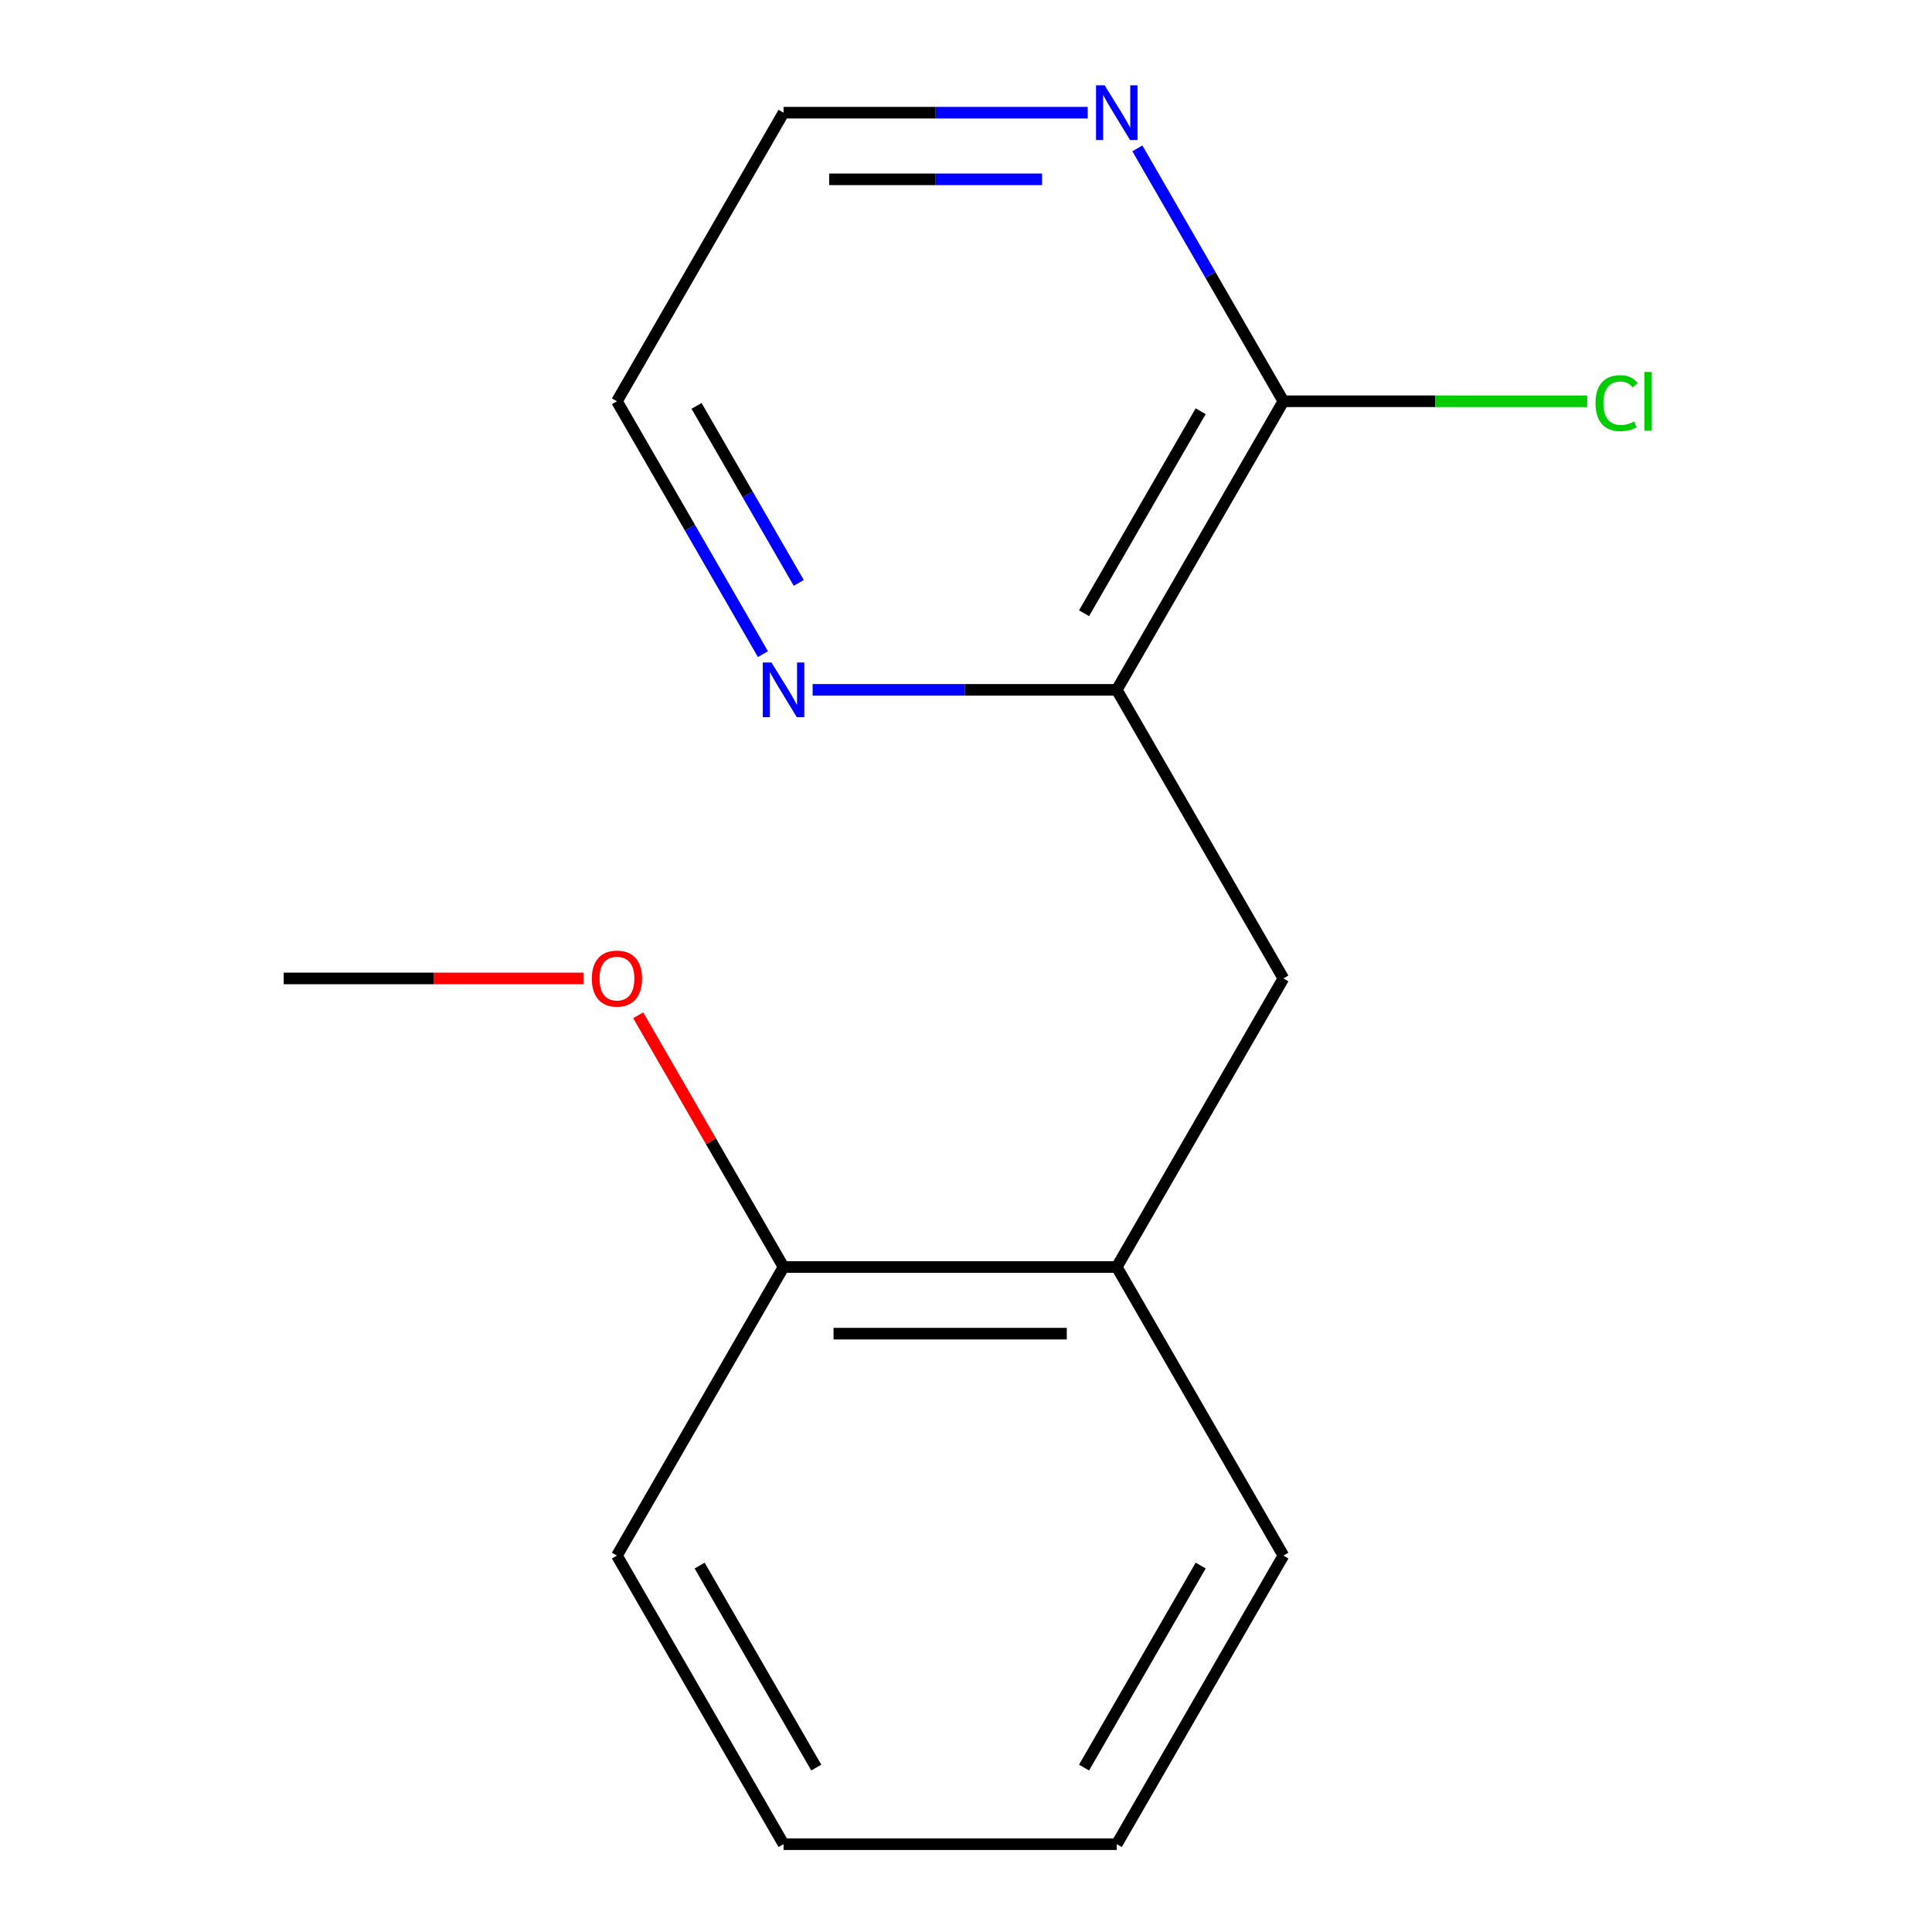 <?xml version='1.0' encoding='iso-8859-1'?>
<svg version='1.1' baseProfile='full'
              xmlns='http://www.w3.org/2000/svg'
                      xmlns:rdkit='http://www.rdkit.org/xml'
                      xmlns:xlink='http://www.w3.org/1999/xlink'
                  xml:space='preserve'
width='1000px' height='1000px' viewBox='0 0 1000 1000'>
<!-- END OF HEADER -->
<rect style='opacity:1.0;fill:#FFFFFF;stroke:none' width='1000' height='1000' x='0' y='0'> </rect>
<path class='bond-0' d='M 578.041,357.065 L 664.279,207.695' style='fill:none;fill-rule:evenodd;stroke:#000000;stroke-width:6px;stroke-linecap:butt;stroke-linejoin:miter;stroke-opacity:1' />
<path class='bond-0' d='M 561.102,317.412 L 621.47,212.853' style='fill:none;fill-rule:evenodd;stroke:#000000;stroke-width:6px;stroke-linecap:butt;stroke-linejoin:miter;stroke-opacity:1' />
<path class='bond-1' d='M 578.041,357.065 L 664.279,506.435' style='fill:none;fill-rule:evenodd;stroke:#000000;stroke-width:6px;stroke-linecap:butt;stroke-linejoin:miter;stroke-opacity:1' />
<path class='bond-4' d='M 578.041,357.065 L 499.328,357.065' style='fill:none;fill-rule:evenodd;stroke:#000000;stroke-width:6px;stroke-linecap:butt;stroke-linejoin:miter;stroke-opacity:1' />
<path class='bond-4' d='M 499.328,357.065 L 420.615,357.065' style='fill:none;fill-rule:evenodd;stroke:#0000FF;stroke-width:6px;stroke-linecap:butt;stroke-linejoin:miter;stroke-opacity:1' />
<path class='bond-3' d='M 664.279,207.695 L 626.492,142.246' style='fill:none;fill-rule:evenodd;stroke:#000000;stroke-width:6px;stroke-linecap:butt;stroke-linejoin:miter;stroke-opacity:1' />
<path class='bond-3' d='M 626.492,142.246 L 588.705,76.797' style='fill:none;fill-rule:evenodd;stroke:#0000FF;stroke-width:6px;stroke-linecap:butt;stroke-linejoin:miter;stroke-opacity:1' />
<path class='bond-6' d='M 664.279,207.695 L 742.902,207.695' style='fill:none;fill-rule:evenodd;stroke:#000000;stroke-width:6px;stroke-linecap:butt;stroke-linejoin:miter;stroke-opacity:1' />
<path class='bond-6' d='M 742.902,207.695 L 821.525,207.695' style='fill:none;fill-rule:evenodd;stroke:#00CC00;stroke-width:6px;stroke-linecap:butt;stroke-linejoin:miter;stroke-opacity:1' />
<path class='bond-2' d='M 664.279,506.435 L 578.041,655.805' style='fill:none;fill-rule:evenodd;stroke:#000000;stroke-width:6px;stroke-linecap:butt;stroke-linejoin:miter;stroke-opacity:1' />
<path class='bond-5' d='M 578.041,655.805 L 405.563,655.805' style='fill:none;fill-rule:evenodd;stroke:#000000;stroke-width:6px;stroke-linecap:butt;stroke-linejoin:miter;stroke-opacity:1' />
<path class='bond-5' d='M 552.169,690.301 L 431.434,690.301' style='fill:none;fill-rule:evenodd;stroke:#000000;stroke-width:6px;stroke-linecap:butt;stroke-linejoin:miter;stroke-opacity:1' />
<path class='bond-10' d='M 578.041,655.805 L 664.279,805.175' style='fill:none;fill-rule:evenodd;stroke:#000000;stroke-width:6px;stroke-linecap:butt;stroke-linejoin:miter;stroke-opacity:1' />
<path class='bond-15' d='M 562.989,58.325 L 484.276,58.325' style='fill:none;fill-rule:evenodd;stroke:#0000FF;stroke-width:6px;stroke-linecap:butt;stroke-linejoin:miter;stroke-opacity:1' />
<path class='bond-15' d='M 484.276,58.325 L 405.563,58.325' style='fill:none;fill-rule:evenodd;stroke:#000000;stroke-width:6px;stroke-linecap:butt;stroke-linejoin:miter;stroke-opacity:1' />
<path class='bond-15' d='M 539.375,92.82 L 484.276,92.82' style='fill:none;fill-rule:evenodd;stroke:#0000FF;stroke-width:6px;stroke-linecap:butt;stroke-linejoin:miter;stroke-opacity:1' />
<path class='bond-15' d='M 484.276,92.82 L 429.177,92.82' style='fill:none;fill-rule:evenodd;stroke:#000000;stroke-width:6px;stroke-linecap:butt;stroke-linejoin:miter;stroke-opacity:1' />
<path class='bond-9' d='M 394.898,338.593 L 357.111,273.144' style='fill:none;fill-rule:evenodd;stroke:#0000FF;stroke-width:6px;stroke-linecap:butt;stroke-linejoin:miter;stroke-opacity:1' />
<path class='bond-9' d='M 357.111,273.144 L 319.324,207.695' style='fill:none;fill-rule:evenodd;stroke:#000000;stroke-width:6px;stroke-linecap:butt;stroke-linejoin:miter;stroke-opacity:1' />
<path class='bond-9' d='M 413.436,301.711 L 386.985,255.896' style='fill:none;fill-rule:evenodd;stroke:#0000FF;stroke-width:6px;stroke-linecap:butt;stroke-linejoin:miter;stroke-opacity:1' />
<path class='bond-9' d='M 386.985,255.896 L 360.534,210.082' style='fill:none;fill-rule:evenodd;stroke:#000000;stroke-width:6px;stroke-linecap:butt;stroke-linejoin:miter;stroke-opacity:1' />
<path class='bond-7' d='M 405.563,655.805 L 367.949,590.656' style='fill:none;fill-rule:evenodd;stroke:#000000;stroke-width:6px;stroke-linecap:butt;stroke-linejoin:miter;stroke-opacity:1' />
<path class='bond-7' d='M 367.949,590.656 L 330.335,525.507' style='fill:none;fill-rule:evenodd;stroke:#FF0000;stroke-width:6px;stroke-linecap:butt;stroke-linejoin:miter;stroke-opacity:1' />
<path class='bond-11' d='M 405.563,655.805 L 319.324,805.175' style='fill:none;fill-rule:evenodd;stroke:#000000;stroke-width:6px;stroke-linecap:butt;stroke-linejoin:miter;stroke-opacity:1' />
<path class='bond-12' d='M 302.012,506.435 L 224.429,506.435' style='fill:none;fill-rule:evenodd;stroke:#FF0000;stroke-width:6px;stroke-linecap:butt;stroke-linejoin:miter;stroke-opacity:1' />
<path class='bond-12' d='M 224.429,506.435 L 146.846,506.435' style='fill:none;fill-rule:evenodd;stroke:#000000;stroke-width:6px;stroke-linecap:butt;stroke-linejoin:miter;stroke-opacity:1' />
<path class='bond-8' d='M 405.563,58.325 L 319.324,207.695' style='fill:none;fill-rule:evenodd;stroke:#000000;stroke-width:6px;stroke-linecap:butt;stroke-linejoin:miter;stroke-opacity:1' />
<path class='bond-13' d='M 664.279,805.175 L 578.041,954.545' style='fill:none;fill-rule:evenodd;stroke:#000000;stroke-width:6px;stroke-linecap:butt;stroke-linejoin:miter;stroke-opacity:1' />
<path class='bond-13' d='M 621.47,810.333 L 561.102,914.892' style='fill:none;fill-rule:evenodd;stroke:#000000;stroke-width:6px;stroke-linecap:butt;stroke-linejoin:miter;stroke-opacity:1' />
<path class='bond-16' d='M 319.324,805.175 L 405.563,954.545' style='fill:none;fill-rule:evenodd;stroke:#000000;stroke-width:6px;stroke-linecap:butt;stroke-linejoin:miter;stroke-opacity:1' />
<path class='bond-16' d='M 362.134,810.333 L 422.501,914.892' style='fill:none;fill-rule:evenodd;stroke:#000000;stroke-width:6px;stroke-linecap:butt;stroke-linejoin:miter;stroke-opacity:1' />
<path class='bond-14' d='M 578.041,954.545 L 405.563,954.545' style='fill:none;fill-rule:evenodd;stroke:#000000;stroke-width:6px;stroke-linecap:butt;stroke-linejoin:miter;stroke-opacity:1' />
<path  class='atom-4' d='M 571.781 44.165
L 581.061 59.165
Q 581.981 60.645, 583.461 63.325
Q 584.941 66.005, 585.021 66.165
L 585.021 44.165
L 588.781 44.165
L 588.781 72.485
L 584.901 72.485
L 574.941 56.085
Q 573.781 54.165, 572.541 51.965
Q 571.341 49.765, 570.981 49.085
L 570.981 72.485
L 567.301 72.485
L 567.301 44.165
L 571.781 44.165
' fill='#0000FF'/>
<path  class='atom-5' d='M 399.303 342.905
L 408.583 357.905
Q 409.503 359.385, 410.983 362.065
Q 412.463 364.745, 412.543 364.905
L 412.543 342.905
L 416.303 342.905
L 416.303 371.225
L 412.423 371.225
L 402.463 354.825
Q 401.303 352.905, 400.063 350.705
Q 398.863 348.505, 398.503 347.825
L 398.503 371.225
L 394.823 371.225
L 394.823 342.905
L 399.303 342.905
' fill='#0000FF'/>
<path  class='atom-7' d='M 825.837 208.675
Q 825.837 201.635, 829.117 197.955
Q 832.437 194.235, 838.717 194.235
Q 844.557 194.235, 847.677 198.355
L 845.037 200.515
Q 842.757 197.515, 838.717 197.515
Q 834.437 197.515, 832.157 200.395
Q 829.917 203.235, 829.917 208.675
Q 829.917 214.275, 832.237 217.155
Q 834.597 220.035, 839.157 220.035
Q 842.277 220.035, 845.917 218.155
L 847.037 221.155
Q 845.557 222.115, 843.317 222.675
Q 841.077 223.235, 838.597 223.235
Q 832.437 223.235, 829.117 219.475
Q 825.837 215.715, 825.837 208.675
' fill='#00CC00'/>
<path  class='atom-7' d='M 851.117 192.515
L 854.797 192.515
L 854.797 222.875
L 851.117 222.875
L 851.117 192.515
' fill='#00CC00'/>
<path  class='atom-8' d='M 306.324 506.515
Q 306.324 499.715, 309.684 495.915
Q 313.044 492.115, 319.324 492.115
Q 325.604 492.115, 328.964 495.915
Q 332.324 499.715, 332.324 506.515
Q 332.324 513.395, 328.924 517.315
Q 325.524 521.195, 319.324 521.195
Q 313.084 521.195, 309.684 517.315
Q 306.324 513.435, 306.324 506.515
M 319.324 517.995
Q 323.644 517.995, 325.964 515.115
Q 328.324 512.195, 328.324 506.515
Q 328.324 500.955, 325.964 498.155
Q 323.644 495.315, 319.324 495.315
Q 315.004 495.315, 312.644 498.115
Q 310.324 500.915, 310.324 506.515
Q 310.324 512.235, 312.644 515.115
Q 315.004 517.995, 319.324 517.995
' fill='#FF0000'/>
</svg>

